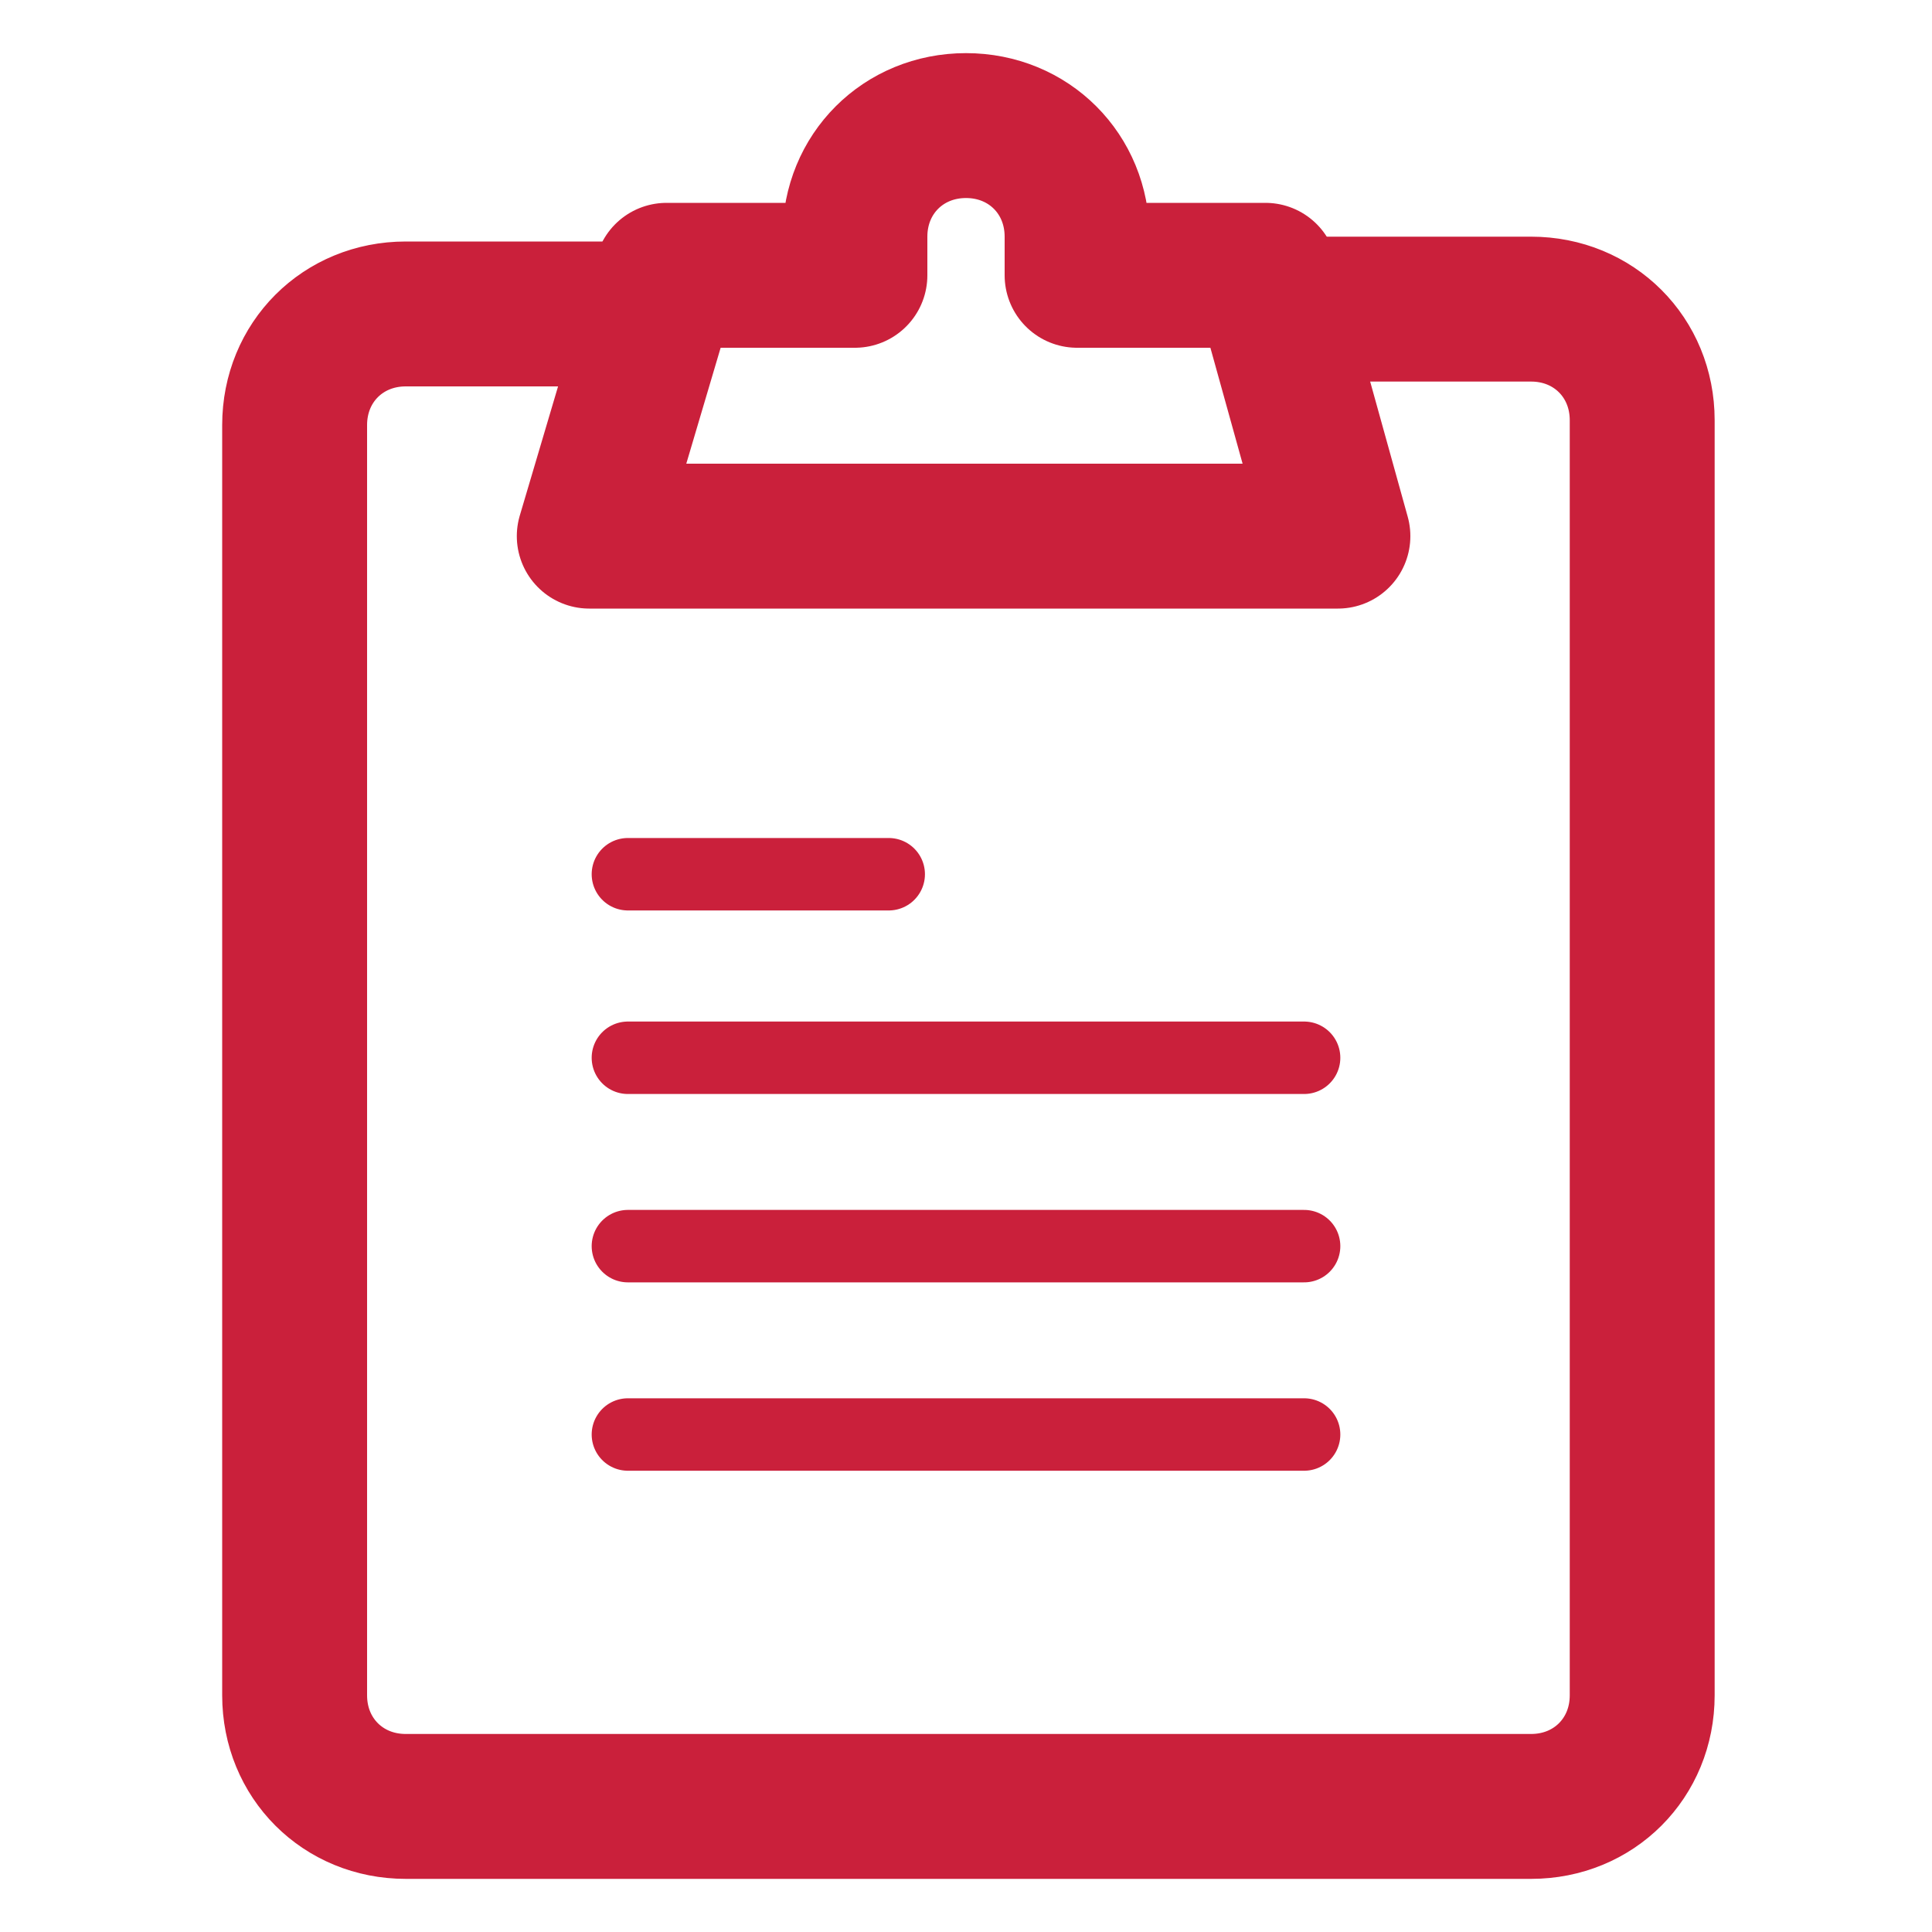 <svg xmlns="http://www.w3.org/2000/svg" xml:space="preserve" id="Layer_1" x="0" y="0" enable-background="new 0 0 40 40" version="1.1" viewBox="0 0 40 40" width="40" height="40"><style>.st0{fill:none;stroke:#CA203B;stroke-width:3;stroke-linecap:round;stroke-linejoin:round;}
	.st1{fill:none;stroke:#CA203B;stroke-width:3;stroke-linecap:round;}
	.st2{fill:none;stroke:#CA203B;stroke-width:1.5;stroke-linecap:round;}</style><g id="Layer_2_2_"><g id="board-write"><path d="M26.2 5.7h-3.9v-.8c0-1.3-1-2.3-2.3-2.3s-2.3 1-2.3 2.3v.8h-3.9l-1.6 5.4h15.5l-1.5-5.4z" class="st0"/><path d="M27 6.4h4.7c1.3 0 2.3 1 2.3 2.3v26.4c0 1.3-1 2.3-2.3 2.3H8.4c-1.3 0-2.3-1-2.3-2.3V8.8c0-1.3 1-2.3 2.3-2.3H13" class="st1"/><path d="M13 18.1h5.4M13 21.9h14M13 25.8h14M13 29.7h14" class="st2"/></g></g></svg>